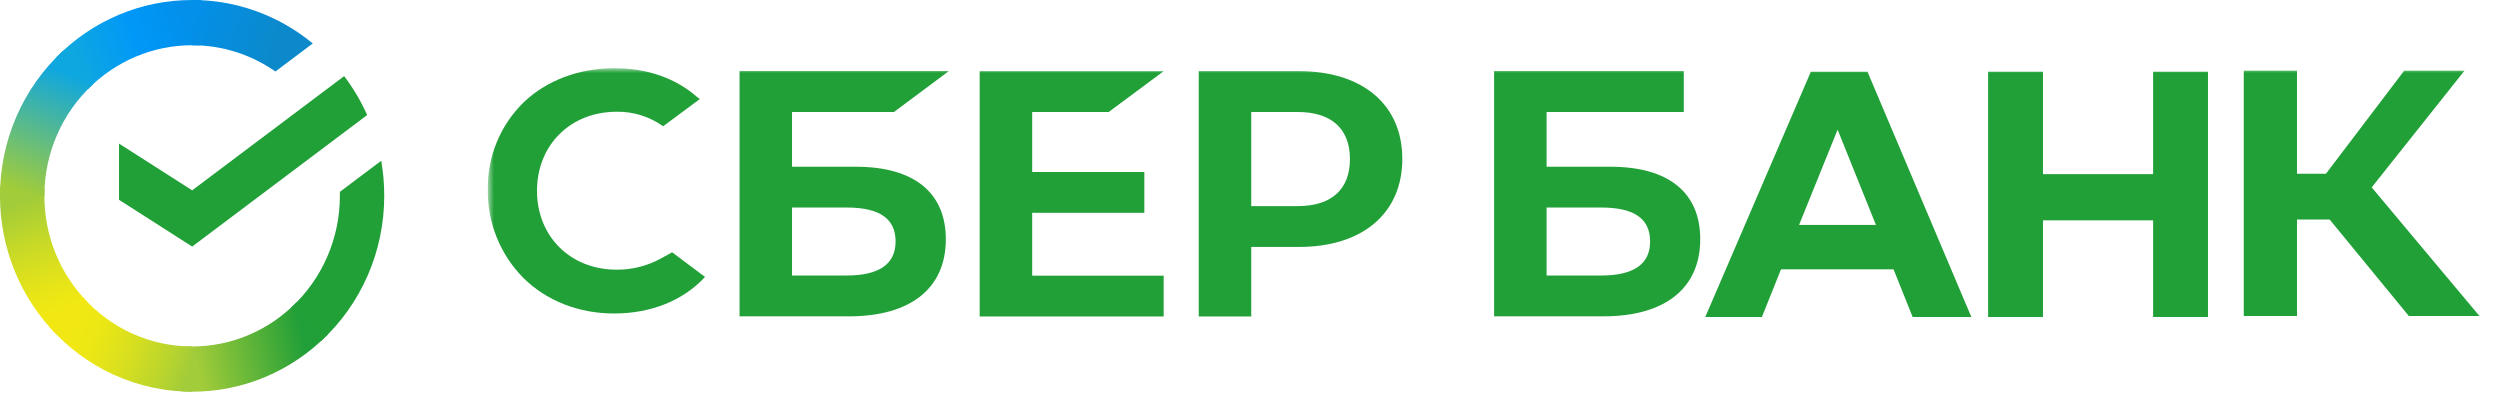 <?xml version="1.0" encoding="UTF-8"?> <svg xmlns="http://www.w3.org/2000/svg" width="291" height="46" viewBox="0 0 291 46" fill="none"> <path d="M40.059 8.858C41.121 10.259 42.02 11.78 42.738 13.391L22.368 28.7L13.855 23.259V16.714L22.368 22.154L40.059 8.858Z" fill="#21A038"></path> <path d="M5.166 22.797C5.166 22.504 5.173 22.212 5.187 21.922L0.028 21.664C0.011 22.04 6.23476e-06 22.42 6.23476e-06 22.803C-0.002 25.796 0.575 28.76 1.699 31.524C2.823 34.289 4.472 36.801 6.55 38.915L10.21 35.186C8.61 33.562 7.341 31.631 6.475 29.505C5.61 27.379 5.165 25.099 5.166 22.797Z" fill="url(#paint0_linear_44_89)"></path> <path d="M22.363 5.266C22.651 5.266 22.938 5.276 23.222 5.291L23.48 0.029C23.11 0.011 22.738 0.002 22.363 0.002C19.426 -0.001 16.517 0.586 13.803 1.732C11.09 2.878 8.625 4.559 6.55 6.678L10.21 10.409C11.803 8.777 13.697 7.483 15.783 6.6C17.869 5.718 20.105 5.264 22.363 5.266Z" fill="url(#paint1_linear_44_89)"></path> <path d="M22.363 40.329C22.075 40.329 21.789 40.329 21.503 40.306L21.245 45.566C21.616 45.585 21.989 45.594 22.363 45.594C25.299 45.597 28.207 45.009 30.919 43.863C33.631 42.717 36.095 41.036 38.168 38.917L34.515 35.188C32.922 36.818 31.028 38.112 28.942 38.994C26.857 39.876 24.621 40.33 22.363 40.329Z" fill="url(#paint2_linear_44_89)"></path> <path d="M32.057 8.325L36.405 5.057C32.431 1.777 27.47 -0.009 22.356 3.49232e-05V5.265C25.819 5.261 29.202 6.328 32.057 8.325Z" fill="url(#paint3_linear_44_89)"></path> <path d="M44.725 22.797C44.728 21.428 44.611 20.06 44.374 18.712L39.561 22.328C39.561 22.484 39.561 22.64 39.561 22.797C39.562 25.247 39.058 27.669 38.082 29.908C37.106 32.146 35.68 34.151 33.896 35.791L37.367 39.703C39.687 37.568 41.541 34.959 42.809 32.047C44.076 29.135 44.729 25.983 44.725 22.797Z" fill="#21A038"></path> <path d="M22.363 40.329C19.96 40.33 17.584 39.816 15.388 38.822C13.192 37.827 11.226 36.373 9.616 34.554L5.781 38.092C7.875 40.457 10.433 42.347 13.29 43.64C16.147 44.932 19.238 45.598 22.363 45.594V40.329Z" fill="url(#paint4_linear_44_89)"></path> <path d="M10.831 9.804L7.361 5.892C5.041 8.027 3.186 10.635 1.918 13.547C0.65 16.459 -0.003 19.611 1.37554e-05 22.797H5.166C5.165 20.348 5.669 17.925 6.645 15.687C7.621 13.448 9.047 11.444 10.831 9.804Z" fill="url(#paint5_linear_44_89)"></path> <mask id="mask0_44_89" style="mask-type:luminance" maskUnits="userSpaceOnUse" x="56" y="7" width="235" height="32"> <path d="M290.14 7.931H56.767V38.069H290.14V7.931Z" fill="white"></path> </mask> <g mask="url(#mask0_44_89)"> <path d="M129.051 13.037L135.45 8.286H114.035V36.837H135.45V32.086H120.146V24.772H133.201V20.021H120.146V13.037H129.051Z" fill="#21A038"></path> <path d="M99.626 19.408H92.192V13.035H104.057L110.452 8.269H86.085V36.821H98.84C105.991 36.821 110.095 33.554 110.095 27.857C110.095 22.407 106.378 19.408 99.626 19.408ZM98.565 32.068H92.192V24.157H98.565C102.433 24.157 104.246 25.483 104.246 28.113C104.246 30.742 102.317 32.068 98.565 32.068Z" fill="#21A038"></path> <path d="M151.191 8.281H139.535V36.833H145.644V28.745H151.191C158.628 28.745 163.229 24.8 163.229 18.498C163.229 12.196 158.628 8.281 151.191 8.281ZM151.062 23.99H145.644V13.037H151.062C154.974 13.037 157.133 14.983 157.133 18.515C157.133 22.048 154.974 23.99 151.062 23.99Z" fill="#21A038"></path> <path d="M76.916 30.095C75.338 30.957 73.57 31.403 71.775 31.392C66.403 31.392 62.507 27.527 62.507 22.205C62.507 16.882 66.403 13.008 71.775 13.008C73.712 12.975 75.609 13.567 77.189 14.698L81.462 11.526L81.173 11.319C78.68 9.109 75.349 7.939 71.536 7.939C67.401 7.939 63.651 9.342 60.973 11.893C59.619 13.207 58.549 14.788 57.828 16.537C57.107 18.287 56.751 20.167 56.783 22.061C56.754 23.974 57.108 25.874 57.824 27.646C58.54 29.419 59.602 31.027 60.948 32.377C63.638 35.029 67.38 36.491 71.486 36.491C75.777 36.491 79.527 34.983 82.066 32.237L78.24 29.365L76.916 30.095Z" fill="#21A038"></path> <path d="M187.455 19.408H180.024V13.035H195.994V8.269H173.913V36.821H186.652C193.802 36.821 197.906 33.554 197.906 27.857C197.923 22.407 194.207 19.408 187.455 19.408ZM186.394 32.068H180.024V24.157H186.394C190.261 24.157 192.074 25.483 192.074 28.113C192.074 30.742 190.162 32.068 186.394 32.068Z" fill="#21A038"></path> <path d="M267.369 36.78H261.175V8.229H267.369V20.22H270.741L279.845 8.229H286.865L276.066 21.811L288.606 36.78H280.387L271.171 25.551H267.369V36.78Z" fill="#21A038"></path> <path d="M220.41 31.354H207.307L205.086 36.898H198.494L210.784 8.347H217.374L229.465 36.898H222.632L220.41 31.354ZM218.358 26.181L213.898 15.092L209.412 26.181H218.358Z" fill="#21A038"></path> <path d="M237.804 8.347V20.269H250.622V8.347H257.008V36.898H250.622V25.648H237.804V36.898H231.417V8.347H237.804Z" fill="#21A038"></path> </g> <defs> <linearGradient id="paint0_linear_44_89" x1="7.595" y1="38.258" x2="1.754" y2="21.694" gradientUnits="userSpaceOnUse"> <stop offset="0.14" stop-color="#F1E813"></stop> <stop offset="0.3" stop-color="#E6E418"></stop> <stop offset="0.58" stop-color="#C9DA26"></stop> <stop offset="0.89" stop-color="#A2CC39"></stop> </linearGradient> <linearGradient id="paint1_linear_44_89" x1="8.025" y1="7.609" x2="22.634" y2="2.148" gradientUnits="userSpaceOnUse"> <stop offset="0.06" stop-color="#0FA7DF"></stop> <stop offset="0.54" stop-color="#0098F8"></stop> <stop offset="0.92" stop-color="#0290EA"></stop> </linearGradient> <linearGradient id="paint2_linear_44_89" x1="20.904" y1="42.416" x2="37.374" y2="38.767" gradientUnits="userSpaceOnUse"> <stop offset="0.12" stop-color="#A2CC39"></stop> <stop offset="0.28" stop-color="#86C239"></stop> <stop offset="0.87" stop-color="#219F38"></stop> </linearGradient> <linearGradient id="paint3_linear_44_89" x1="21.282" y1="1.763" x2="35.384" y2="6.032" gradientUnits="userSpaceOnUse"> <stop offset="0.06" stop-color="#0290EA"></stop> <stop offset="0.79" stop-color="#0C89CA"></stop> </linearGradient> <linearGradient id="paint4_linear_44_89" x1="7.077" y1="37.451" x2="22.447" y2="43.085" gradientUnits="userSpaceOnUse"> <stop offset="0.13" stop-color="#F1E813"></stop> <stop offset="0.3" stop-color="#EAE616"></stop> <stop offset="0.53" stop-color="#D8DF1F"></stop> <stop offset="0.8" stop-color="#BAD52D"></stop> <stop offset="0.98" stop-color="#A2CC39"></stop> </linearGradient> <linearGradient id="paint5_linear_44_89" x1="1.925" y1="23.434" x2="8.275" y2="7.231" gradientUnits="userSpaceOnUse"> <stop offset="0.07" stop-color="#A2CC39"></stop> <stop offset="0.26" stop-color="#81C45E"></stop> <stop offset="0.92" stop-color="#0FA7DF"></stop> </linearGradient> </defs> </svg> 